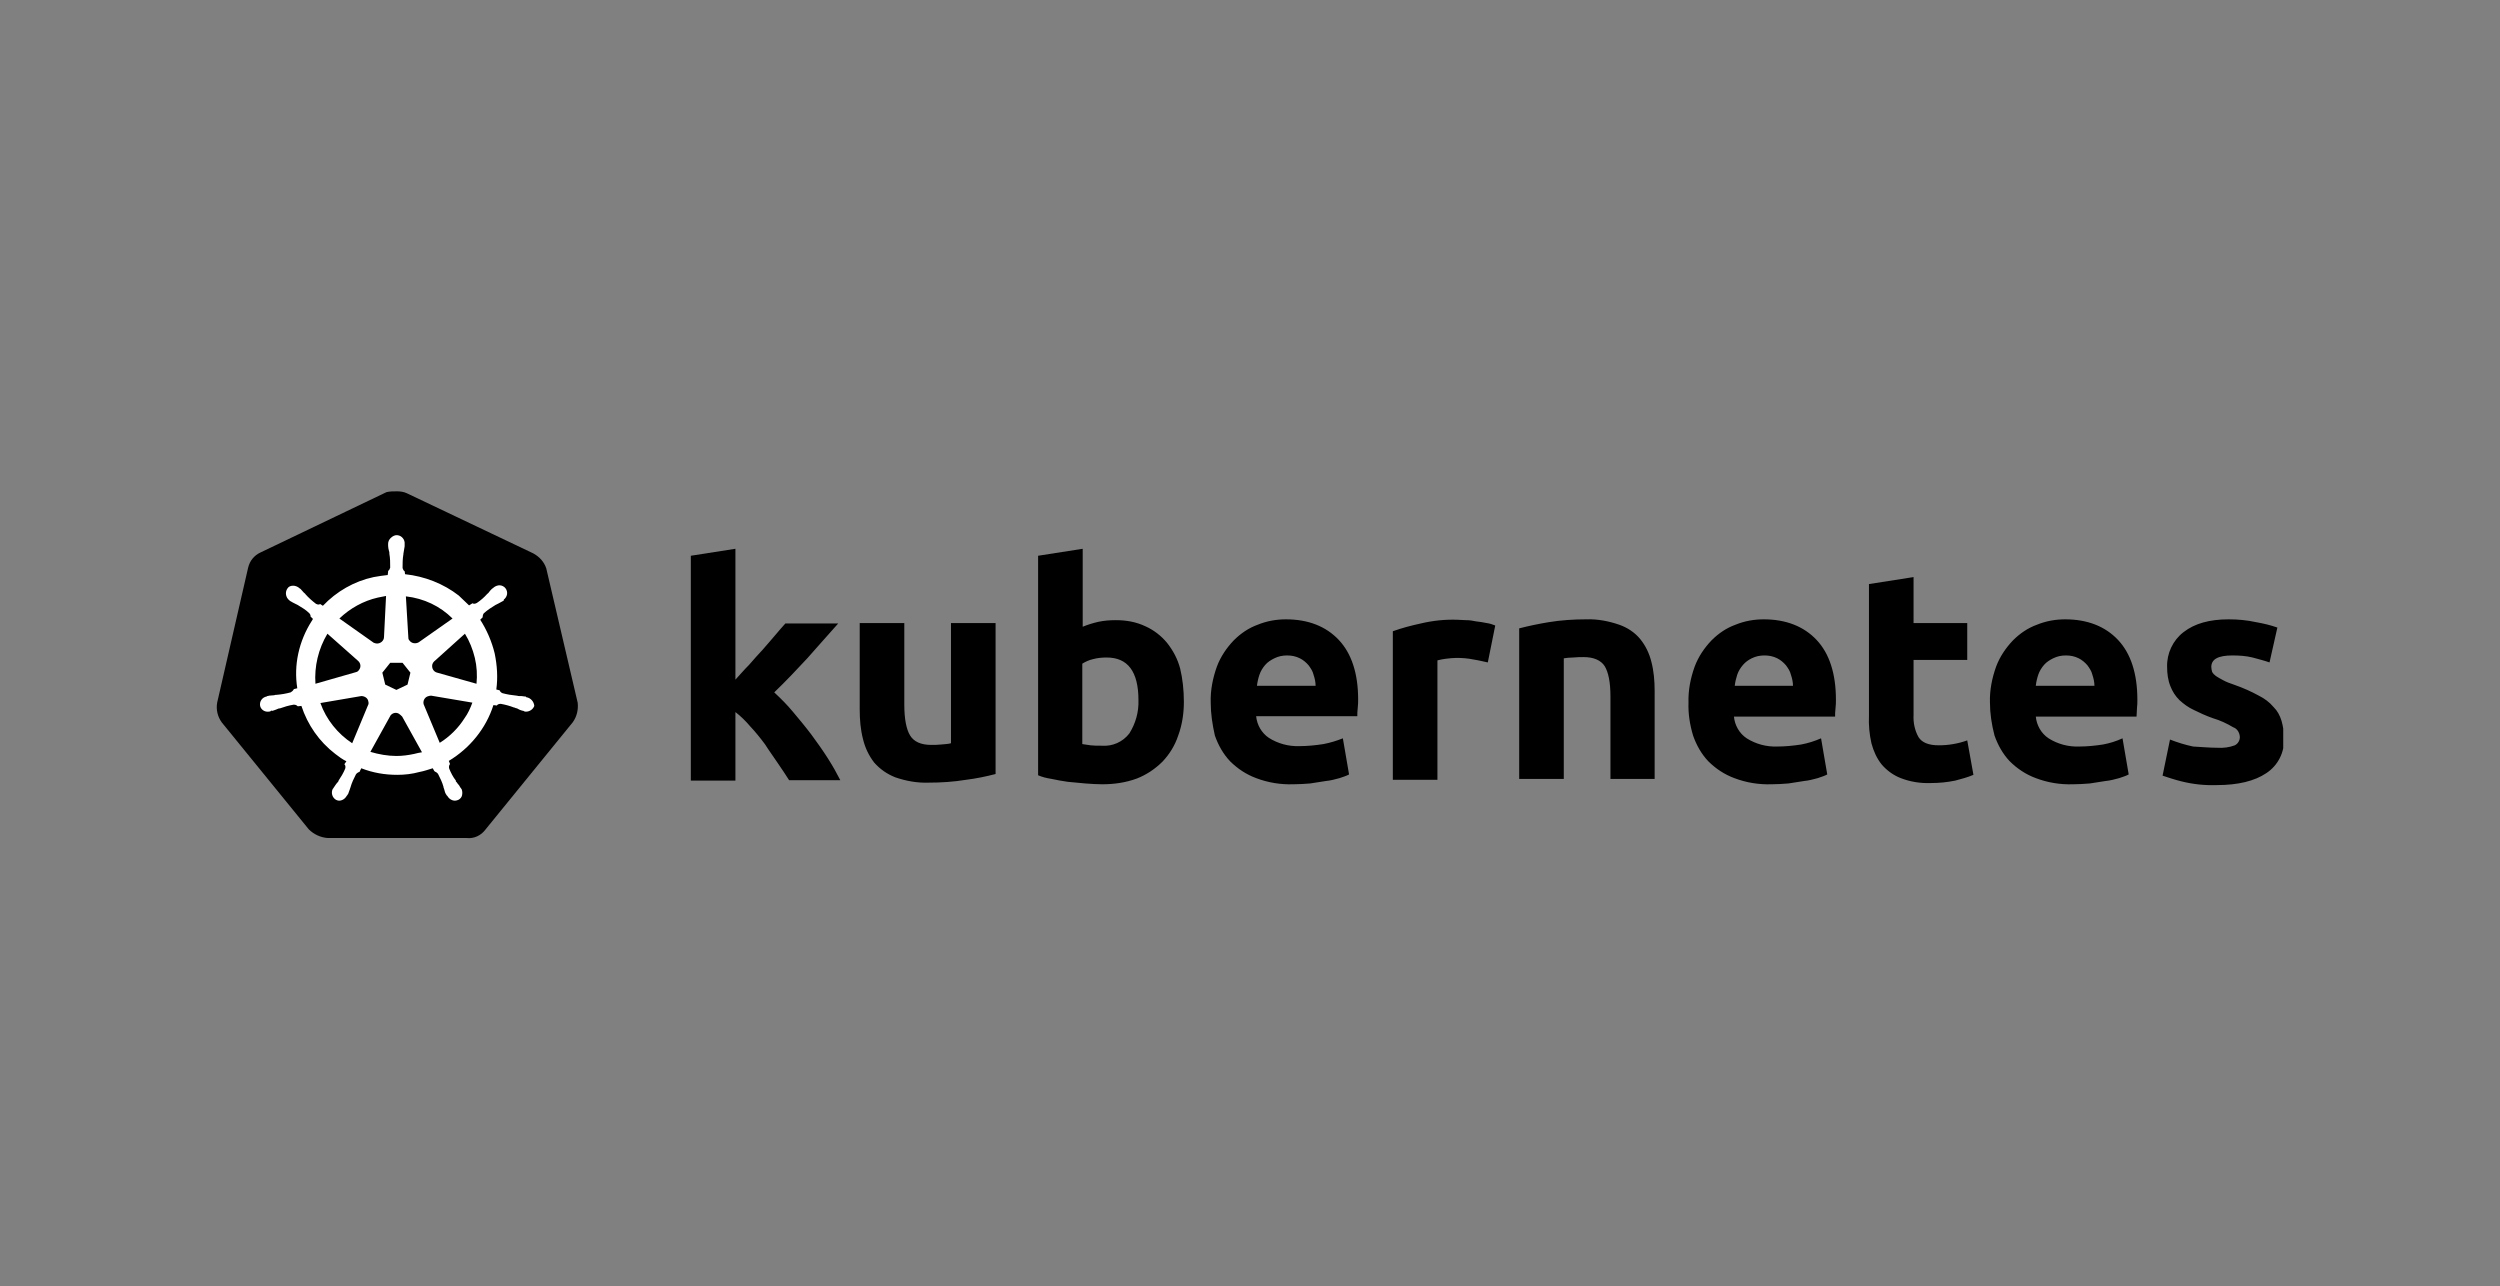 <?xml version="1.0" encoding="UTF-8"?>
<svg xmlns="http://www.w3.org/2000/svg" width="173" height="89" viewBox="0 0 173 89" fill="none">
  <rect x="0" y="0" width="173" height="89" fill="#808080" stroke="none"/>
  <g clip-path="url(#clip0_469_11235)">
    <path d="M37.803 39.338C37.66 38.883 37.317 38.514 36.889 38.287L28.173 34.142C27.944 34.028 27.687 34 27.458 34C27.23 34 26.973 34 26.744 34.057L18.028 38.23C17.6 38.429 17.285 38.798 17.171 39.281L15.028 48.622C14.942 49.105 15.056 49.587 15.342 49.985L21.372 57.395C21.715 57.736 22.2 57.963 22.686 57.991H32.288C32.802 58.048 33.288 57.821 33.602 57.395L39.632 49.985C39.918 49.587 40.032 49.105 39.975 48.622L37.803 39.338Z" fill="black"></path>
    <path d="M36.46 48.253C36.431 48.253 36.403 48.253 36.403 48.224C36.403 48.196 36.346 48.196 36.288 48.196C36.174 48.167 36.06 48.167 35.946 48.167C35.888 48.167 35.831 48.167 35.774 48.139H35.745C35.431 48.111 35.088 48.054 34.774 47.969C34.688 47.94 34.602 47.855 34.574 47.77L34.345 47.713C34.459 46.89 34.402 46.038 34.231 45.215C34.031 44.391 33.688 43.596 33.231 42.886L33.402 42.716V42.688C33.402 42.603 33.431 42.489 33.488 42.432C33.745 42.205 34.002 42.035 34.288 41.864C34.345 41.836 34.402 41.808 34.459 41.779C34.574 41.722 34.66 41.666 34.774 41.609C34.802 41.581 34.831 41.581 34.86 41.552C34.888 41.524 34.86 41.524 34.86 41.495C35.117 41.297 35.174 40.956 34.974 40.7C34.888 40.587 34.717 40.502 34.574 40.502C34.431 40.502 34.288 40.558 34.174 40.644L34.145 40.672C34.117 40.7 34.088 40.729 34.059 40.729C33.974 40.814 33.888 40.899 33.831 40.984C33.802 41.041 33.745 41.069 33.717 41.098C33.517 41.325 33.259 41.552 33.002 41.722C32.945 41.751 32.888 41.779 32.831 41.779C32.802 41.779 32.745 41.779 32.716 41.751H32.688L32.459 41.893C32.231 41.666 31.973 41.438 31.745 41.211C30.688 40.388 29.373 39.877 28.03 39.735L28.001 39.508V39.536C27.916 39.48 27.887 39.394 27.858 39.309C27.858 38.997 27.858 38.684 27.916 38.344V38.315C27.916 38.259 27.944 38.202 27.944 38.145C27.973 38.032 27.973 37.918 28.001 37.804V37.634C28.03 37.35 27.801 37.066 27.515 37.038C27.344 37.009 27.173 37.094 27.03 37.236C26.915 37.35 26.858 37.492 26.858 37.634V37.776C26.858 37.889 26.887 38.003 26.915 38.117C26.944 38.173 26.944 38.23 26.944 38.287V38.315C27.001 38.628 27.001 38.94 27.001 39.281C26.973 39.366 26.944 39.451 26.858 39.508V39.565L26.83 39.792C26.515 39.82 26.201 39.877 25.858 39.934C24.515 40.218 23.286 40.928 22.343 41.921L22.172 41.808H22.143C22.115 41.808 22.086 41.836 22.029 41.836C21.972 41.836 21.915 41.808 21.858 41.779C21.6 41.581 21.343 41.353 21.143 41.126C21.114 41.069 21.057 41.041 21.029 41.013C20.943 40.928 20.886 40.842 20.8 40.757C20.772 40.729 20.743 40.729 20.714 40.7C20.686 40.672 20.686 40.672 20.686 40.672C20.572 40.587 20.429 40.53 20.286 40.53C20.114 40.53 19.971 40.587 19.886 40.729C19.714 40.984 19.771 41.325 20 41.524C20.029 41.524 20.029 41.552 20.029 41.552C20.029 41.552 20.086 41.609 20.114 41.609C20.2 41.666 20.314 41.722 20.429 41.779C20.486 41.808 20.543 41.836 20.6 41.864C20.886 42.035 21.172 42.205 21.4 42.432C21.457 42.489 21.515 42.603 21.486 42.688V42.659L21.657 42.83C21.629 42.886 21.6 42.915 21.572 42.972C20.686 44.363 20.314 46.01 20.572 47.628L20.343 47.685C20.343 47.713 20.314 47.713 20.314 47.713C20.286 47.798 20.2 47.855 20.114 47.912C19.8 47.997 19.486 48.054 19.143 48.082C19.086 48.082 19.029 48.082 18.971 48.111C18.857 48.111 18.743 48.139 18.628 48.139C18.6 48.139 18.571 48.167 18.514 48.167C18.485 48.167 18.485 48.167 18.457 48.196C18.143 48.253 17.943 48.537 18 48.849C18.057 49.104 18.314 49.275 18.571 49.246C18.628 49.246 18.657 49.246 18.714 49.218C18.743 49.218 18.743 49.218 18.743 49.19C18.743 49.161 18.828 49.19 18.857 49.19C18.971 49.161 19.086 49.104 19.171 49.076C19.229 49.048 19.286 49.019 19.343 49.019H19.371C19.686 48.906 19.971 48.821 20.314 48.764H20.343C20.429 48.764 20.514 48.792 20.572 48.849C20.6 48.849 20.6 48.877 20.6 48.877L20.857 48.849C21.286 50.155 22.086 51.319 23.201 52.171C23.458 52.37 23.686 52.54 23.972 52.682L23.829 52.881C23.829 52.909 23.858 52.909 23.858 52.909C23.915 52.994 23.915 53.108 23.886 53.193C23.772 53.477 23.601 53.761 23.429 54.016V54.045C23.401 54.101 23.372 54.13 23.315 54.187C23.258 54.243 23.201 54.357 23.115 54.471C23.086 54.499 23.086 54.527 23.058 54.556C23.058 54.556 23.058 54.584 23.029 54.584C22.886 54.868 23 55.209 23.258 55.351C23.315 55.379 23.401 55.407 23.458 55.407C23.686 55.407 23.886 55.266 24.001 55.067C24.001 55.067 24.001 55.038 24.029 55.038C24.029 55.01 24.058 54.982 24.086 54.953C24.115 54.84 24.172 54.755 24.201 54.641L24.258 54.471C24.344 54.158 24.486 53.874 24.629 53.59C24.686 53.505 24.772 53.448 24.858 53.42C24.887 53.42 24.887 53.42 24.887 53.392L25.001 53.164C25.801 53.477 26.63 53.619 27.487 53.619C28.001 53.619 28.516 53.562 29.03 53.42C29.344 53.363 29.659 53.25 29.945 53.164L30.059 53.363C30.087 53.363 30.087 53.363 30.087 53.392C30.173 53.42 30.259 53.477 30.316 53.562C30.459 53.846 30.602 54.13 30.688 54.442V54.471L30.745 54.641C30.773 54.755 30.802 54.868 30.859 54.953C30.887 54.982 30.887 55.01 30.916 55.038C30.916 55.038 30.916 55.067 30.945 55.067C31.059 55.266 31.259 55.407 31.488 55.407C31.573 55.407 31.631 55.379 31.716 55.351C31.831 55.294 31.945 55.18 31.973 55.038C32.002 54.896 32.002 54.755 31.945 54.612C31.945 54.584 31.916 54.584 31.916 54.584C31.916 54.556 31.888 54.527 31.859 54.499C31.802 54.385 31.745 54.3 31.659 54.215C31.631 54.158 31.602 54.13 31.545 54.073V54.016C31.345 53.761 31.202 53.477 31.087 53.193C31.059 53.108 31.059 52.994 31.116 52.909C31.116 52.881 31.145 52.881 31.145 52.881L31.059 52.653C32.516 51.773 33.631 50.41 34.145 48.792L34.374 48.821C34.402 48.821 34.402 48.792 34.402 48.792C34.459 48.735 34.545 48.707 34.631 48.707H34.66C34.974 48.764 35.288 48.849 35.574 48.962H35.603C35.66 48.991 35.717 49.019 35.774 49.019C35.888 49.076 35.974 49.133 36.088 49.161C36.117 49.161 36.145 49.19 36.203 49.19C36.231 49.19 36.231 49.19 36.26 49.218C36.317 49.246 36.346 49.246 36.403 49.246C36.66 49.246 36.889 49.076 36.974 48.849C36.946 48.537 36.717 48.309 36.46 48.253ZM28.201 47.373L27.43 47.742L26.658 47.373L26.458 46.549L27.001 45.868H27.858L28.401 46.549L28.201 47.373ZM32.859 45.527C33.002 46.123 33.031 46.719 32.974 47.316L30.259 46.549C30.002 46.492 29.859 46.237 29.916 45.981C29.945 45.896 29.973 45.839 30.03 45.782L32.173 43.852C32.488 44.363 32.716 44.931 32.859 45.527ZM31.316 42.801L28.973 44.448C28.773 44.562 28.487 44.533 28.344 44.334C28.287 44.278 28.259 44.221 28.259 44.136L28.087 41.268C29.344 41.41 30.459 41.95 31.316 42.801ZM26.144 41.353L26.715 41.24L26.573 44.079C26.573 44.334 26.344 44.533 26.087 44.533C26.001 44.533 25.944 44.505 25.858 44.477L23.486 42.801C24.229 42.092 25.144 41.581 26.144 41.353ZM22.658 43.852L24.772 45.726C24.972 45.896 25.001 46.18 24.829 46.379C24.772 46.464 24.715 46.492 24.601 46.521L21.829 47.316C21.743 46.123 22.029 44.902 22.658 43.852ZM22.172 48.65L25.001 48.167C25.23 48.167 25.458 48.309 25.487 48.537C25.515 48.622 25.515 48.735 25.458 48.821L24.372 51.433C23.372 50.779 22.572 49.786 22.172 48.65ZM28.659 52.171C28.259 52.256 27.858 52.313 27.43 52.313C26.83 52.313 26.201 52.199 25.63 52.029L27.03 49.502C27.173 49.331 27.401 49.275 27.601 49.388C27.687 49.445 27.744 49.502 27.83 49.587L29.201 52.057C29.03 52.086 28.859 52.114 28.659 52.171ZM32.145 49.701C31.716 50.382 31.116 50.978 30.43 51.404L29.316 48.735C29.259 48.508 29.373 48.281 29.573 48.196C29.659 48.167 29.744 48.139 29.83 48.139L32.688 48.622C32.545 49.019 32.373 49.388 32.145 49.701Z" fill="white"></path>
    <path d="M153.45 51.745C153.85 51.774 154.279 51.717 154.65 51.575C154.879 51.461 155.022 51.206 154.993 50.95C154.965 50.666 154.793 50.411 154.536 50.326C154.107 50.07 153.622 49.843 153.136 49.701C152.65 49.531 152.221 49.332 151.821 49.133C151.45 48.963 151.136 48.736 150.821 48.452C150.535 48.168 150.335 47.855 150.192 47.486C150.021 47.06 149.964 46.606 149.964 46.152C149.935 45.215 150.364 44.306 151.107 43.739C151.878 43.142 152.907 42.858 154.222 42.858C154.85 42.858 155.508 42.915 156.136 43.057C156.622 43.142 157.108 43.256 157.594 43.426L157.051 45.84C156.651 45.698 156.279 45.612 155.879 45.499C155.422 45.385 154.936 45.357 154.479 45.357C153.507 45.357 153.022 45.612 153.022 46.152C153.022 46.266 153.05 46.379 153.079 46.493C153.136 46.606 153.222 46.691 153.336 46.777C153.45 46.862 153.622 46.947 153.822 47.06C154.022 47.174 154.307 47.288 154.65 47.401C155.222 47.6 155.793 47.855 156.308 48.139C156.708 48.338 157.051 48.594 157.337 48.934C157.594 49.19 157.765 49.502 157.879 49.871C157.994 50.269 158.051 50.666 158.051 51.064C158.108 52.029 157.651 52.966 156.822 53.506C156.022 54.045 154.879 54.329 153.393 54.329C152.564 54.357 151.764 54.272 150.964 54.073C150.507 53.96 150.078 53.818 149.65 53.676L150.164 51.177C150.678 51.376 151.221 51.547 151.764 51.66C152.336 51.688 152.879 51.745 153.45 51.745ZM137.705 48.622C137.676 47.77 137.848 46.919 138.133 46.124C138.391 45.442 138.791 44.846 139.305 44.306C139.791 43.824 140.334 43.455 140.962 43.228C141.591 42.972 142.248 42.858 142.906 42.858C144.449 42.858 145.677 43.341 146.563 44.278C147.449 45.215 147.906 46.606 147.906 48.423C147.906 48.594 147.906 48.792 147.878 49.02C147.878 49.247 147.849 49.417 147.849 49.587H140.877C140.934 50.184 141.248 50.752 141.763 51.092C142.391 51.49 143.134 51.688 143.877 51.66C144.42 51.66 144.992 51.603 145.535 51.518C145.992 51.433 146.449 51.291 146.878 51.092L147.306 53.591C147.106 53.704 146.878 53.761 146.649 53.846C146.335 53.931 146.02 54.017 145.706 54.045C145.363 54.102 145.02 54.159 144.62 54.215C144.249 54.244 143.849 54.272 143.449 54.272C142.563 54.3 141.705 54.159 140.877 53.846C140.191 53.591 139.591 53.193 139.076 52.682C138.591 52.171 138.248 51.547 138.019 50.894C137.819 50.127 137.705 49.36 137.705 48.622ZM144.935 47.458C144.935 47.203 144.877 46.947 144.792 46.691C144.734 46.436 144.592 46.237 144.449 46.038C144.277 45.84 144.077 45.669 143.849 45.556C143.563 45.414 143.277 45.357 142.963 45.357C142.648 45.357 142.363 45.414 142.077 45.556C141.848 45.669 141.62 45.811 141.448 46.01C141.277 46.209 141.134 46.436 141.048 46.691C140.962 46.947 140.905 47.203 140.877 47.458H144.935ZM129.332 40.417L132.418 39.934V43.114H136.133V45.669H132.418V49.474C132.39 50.013 132.504 50.553 132.761 51.007C132.99 51.376 133.447 51.575 134.161 51.575C134.504 51.575 134.847 51.547 135.162 51.49C135.504 51.433 135.819 51.348 136.133 51.234L136.562 53.619C136.162 53.789 135.733 53.903 135.304 54.017C134.761 54.13 134.19 54.187 133.618 54.187C132.904 54.215 132.19 54.102 131.532 53.846C131.018 53.648 130.561 53.307 130.218 52.909C129.875 52.483 129.646 51.972 129.503 51.433C129.361 50.808 129.303 50.155 129.332 49.531V40.417ZM116.844 48.622C116.816 47.77 116.987 46.919 117.273 46.124C117.53 45.442 117.93 44.846 118.445 44.306C118.93 43.824 119.473 43.455 120.102 43.228C120.731 42.972 121.388 42.858 122.045 42.858C123.588 42.858 124.817 43.341 125.703 44.278C126.589 45.215 127.046 46.606 127.046 48.423C127.046 48.594 127.046 48.792 127.017 49.02C126.989 49.247 126.989 49.417 126.989 49.587H119.988C120.045 50.184 120.359 50.752 120.873 51.092C121.502 51.49 122.245 51.688 122.988 51.66C123.531 51.66 124.103 51.603 124.646 51.518C125.103 51.433 125.56 51.291 126.017 51.092L126.446 53.591C126.246 53.704 126.017 53.761 125.789 53.846C125.474 53.931 125.16 54.017 124.846 54.045C124.503 54.102 124.16 54.159 123.76 54.215C123.388 54.244 122.988 54.272 122.588 54.272C121.702 54.3 120.845 54.159 120.016 53.846C119.33 53.591 118.73 53.193 118.216 52.682C117.73 52.171 117.387 51.547 117.159 50.894C116.93 50.127 116.816 49.36 116.844 48.622ZM124.074 47.458C124.074 47.203 124.017 46.947 123.931 46.691C123.874 46.436 123.731 46.237 123.588 46.038C123.417 45.84 123.217 45.669 122.988 45.556C122.702 45.414 122.417 45.357 122.102 45.357C121.788 45.357 121.502 45.414 121.216 45.556C120.988 45.669 120.788 45.811 120.616 46.01C120.445 46.209 120.302 46.436 120.216 46.691C120.131 46.947 120.073 47.203 120.045 47.458H124.074ZM105.128 43.483C105.785 43.313 106.471 43.171 107.157 43.057C108.014 42.915 108.9 42.858 109.757 42.858C110.529 42.83 111.301 42.972 112.043 43.228C112.615 43.426 113.129 43.767 113.501 44.221C113.872 44.676 114.13 45.215 114.272 45.783C114.444 46.436 114.501 47.117 114.501 47.799V53.903H111.443V48.196C111.443 47.203 111.301 46.521 111.043 46.095C110.786 45.698 110.3 45.471 109.586 45.471C109.357 45.471 109.129 45.471 108.872 45.499C108.614 45.499 108.414 45.527 108.214 45.556V53.903H105.128V43.483ZM102.956 45.84C102.671 45.783 102.356 45.698 101.985 45.641C101.585 45.556 101.185 45.527 100.785 45.527C100.556 45.527 100.327 45.556 100.07 45.584C99.87 45.612 99.67 45.641 99.47 45.698V53.96H96.384V43.682C97.013 43.455 97.67 43.284 98.327 43.142C99.156 42.944 100.013 42.858 100.842 42.887C101.042 42.887 101.242 42.915 101.442 42.915C101.67 42.915 101.899 42.944 102.156 43.001C102.385 43.029 102.613 43.057 102.871 43.114C103.071 43.142 103.271 43.199 103.471 43.284L102.956 45.84ZM83.782 48.622C83.753 47.77 83.925 46.919 84.21 46.124C84.468 45.442 84.868 44.846 85.382 44.306C85.868 43.824 86.411 43.455 87.04 43.228C87.668 42.972 88.325 42.858 88.983 42.858C90.526 42.858 91.754 43.341 92.64 44.278C93.526 45.215 93.983 46.606 93.983 48.395C93.983 48.565 93.983 48.764 93.955 48.991C93.926 49.218 93.926 49.389 93.926 49.559H86.925C86.982 50.155 87.297 50.723 87.811 51.064C88.44 51.461 89.183 51.66 89.926 51.632C90.469 51.632 91.04 51.575 91.583 51.49C92.04 51.404 92.498 51.263 92.926 51.092L93.355 53.591C93.155 53.704 92.926 53.761 92.698 53.846C92.383 53.931 92.069 54.017 91.754 54.045C91.412 54.102 91.069 54.159 90.669 54.215C90.297 54.244 89.897 54.272 89.497 54.272C88.611 54.3 87.754 54.159 86.925 53.846C86.239 53.591 85.639 53.193 85.125 52.682C84.639 52.171 84.296 51.547 84.068 50.894C83.896 50.127 83.782 49.389 83.782 48.622ZM91.04 47.458C91.04 47.203 90.983 46.947 90.897 46.691C90.84 46.436 90.697 46.237 90.554 46.038C90.383 45.84 90.183 45.669 89.954 45.556C89.668 45.414 89.383 45.357 89.068 45.357C88.754 45.357 88.468 45.414 88.183 45.556C87.954 45.669 87.725 45.811 87.554 46.01C87.382 46.209 87.24 46.436 87.154 46.691C87.068 46.947 87.011 47.203 86.982 47.458H91.04ZM78.781 48.452C78.781 46.464 78.038 45.499 76.581 45.499C76.266 45.499 75.952 45.527 75.638 45.612C75.38 45.669 75.123 45.783 74.895 45.925V51.49C75.037 51.518 75.238 51.547 75.466 51.575C75.695 51.603 75.952 51.603 76.238 51.603C76.981 51.66 77.695 51.348 78.152 50.752C78.581 50.07 78.81 49.275 78.781 48.452ZM81.924 48.565C81.924 49.36 81.81 50.155 81.524 50.922C81.296 51.603 80.924 52.2 80.438 52.711C79.924 53.222 79.324 53.619 78.667 53.875C77.895 54.159 77.095 54.272 76.266 54.272C75.895 54.272 75.495 54.244 75.095 54.215C74.695 54.187 74.294 54.13 73.894 54.102C73.523 54.045 73.151 53.988 72.78 53.903C72.409 53.846 72.094 53.761 71.837 53.648V38.458L74.923 37.975V43.37C75.266 43.228 75.638 43.114 76.009 43.029C76.409 42.944 76.809 42.915 77.209 42.915C77.924 42.915 78.609 43.029 79.267 43.341C79.838 43.597 80.353 43.994 80.753 44.477C81.181 45.016 81.496 45.612 81.667 46.266C81.839 46.975 81.924 47.77 81.924 48.565ZM68.894 53.562C68.236 53.733 67.551 53.875 66.865 53.96C66.007 54.102 65.122 54.159 64.264 54.159C63.464 54.187 62.693 54.045 61.95 53.789C61.378 53.562 60.892 53.222 60.492 52.767C60.121 52.285 59.864 51.745 59.721 51.149C59.549 50.496 59.492 49.786 59.492 49.105V43.114H62.578V48.764C62.578 49.758 62.721 50.468 62.978 50.894C63.236 51.319 63.721 51.547 64.436 51.547C64.664 51.547 64.893 51.547 65.15 51.518C65.407 51.49 65.607 51.49 65.808 51.433V43.114H68.894V53.562ZM50.891 47.032C51.205 46.691 51.491 46.351 51.834 46.01C52.148 45.641 52.462 45.3 52.777 44.959C53.091 44.59 53.377 44.278 53.634 43.966C53.891 43.654 54.148 43.37 54.349 43.142H58.006C57.263 43.966 56.549 44.789 55.863 45.556C55.149 46.322 54.406 47.117 53.577 47.912C54.034 48.338 54.463 48.764 54.863 49.247C55.291 49.758 55.72 50.269 56.149 50.837C56.549 51.376 56.949 51.944 57.292 52.483C57.635 53.023 57.92 53.534 58.149 53.988H54.606C54.377 53.619 54.12 53.25 53.834 52.824C53.548 52.398 53.234 51.972 52.948 51.518C52.634 51.092 52.291 50.666 51.919 50.269C51.605 49.9 51.262 49.559 50.891 49.275V54.017H47.805V38.458L50.891 37.975V47.032Z" fill="black"></path>
  </g>
  <defs>
    <clipPath id="clip0_469_11235">
      <rect width="143" height="24" fill="white" transform="translate(15 34)"></rect>
    </clipPath>
  </defs>
</svg>
